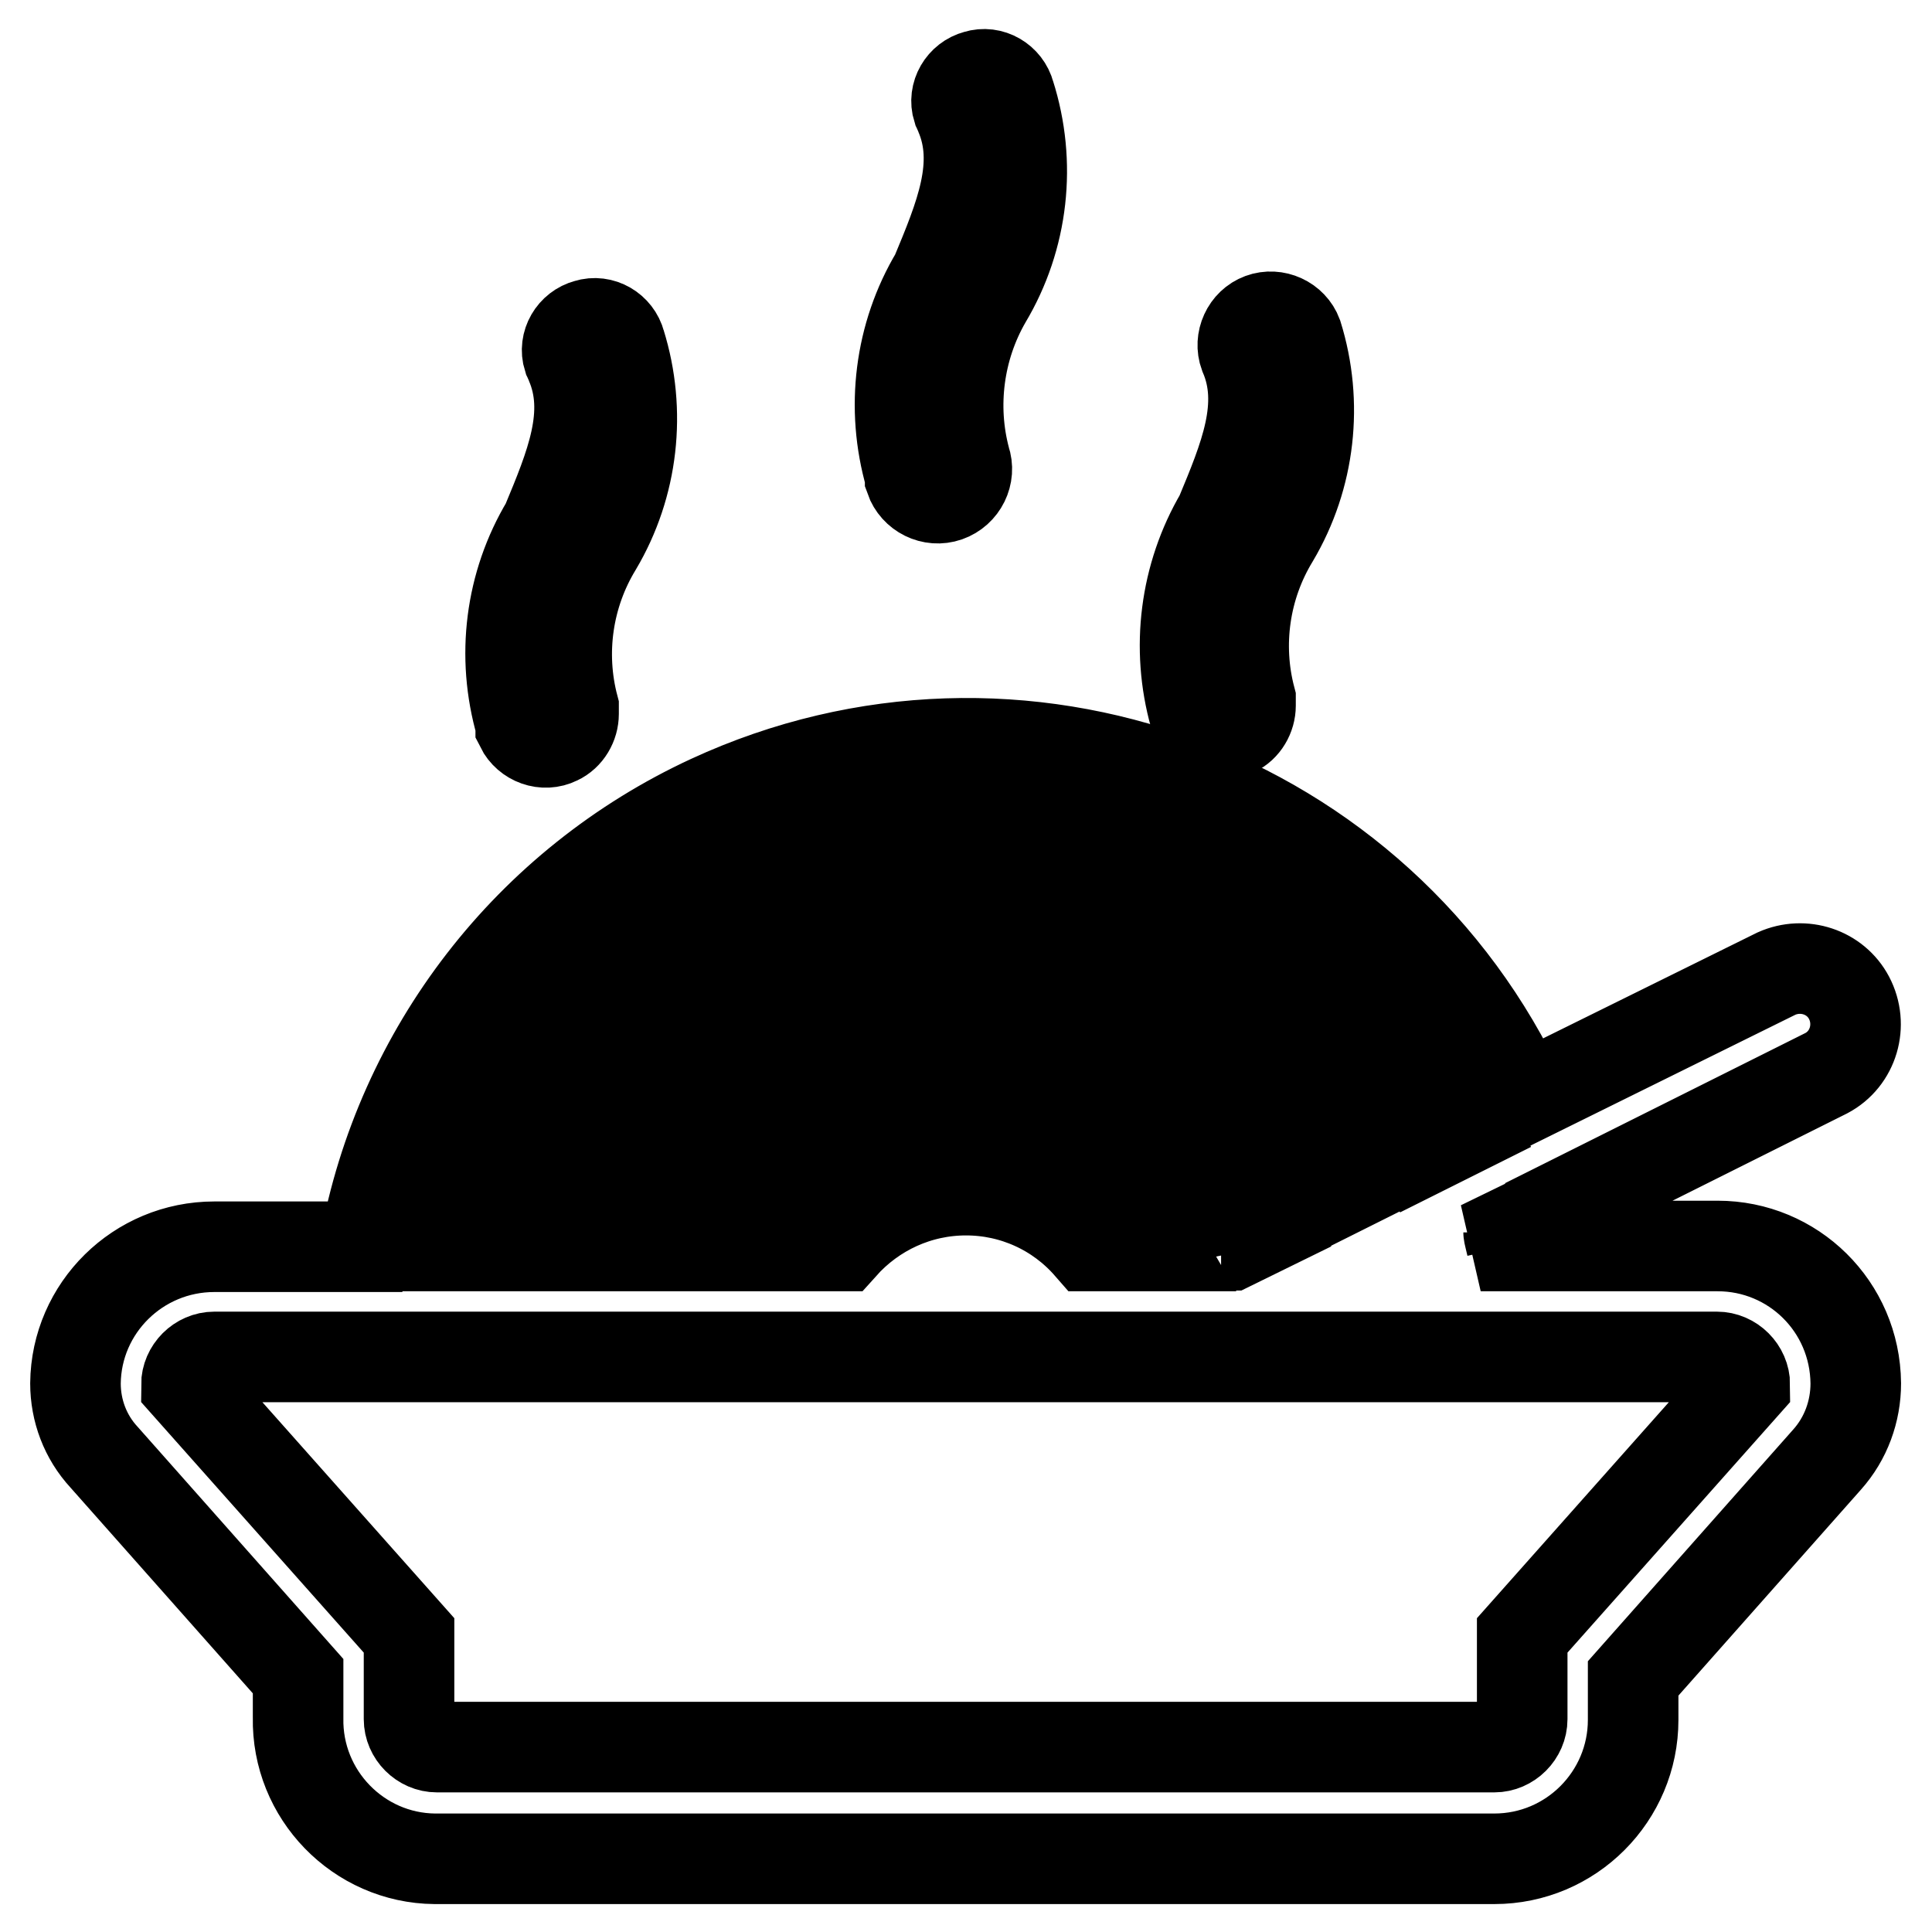<?xml version="1.0" encoding="utf-8"?>
<!-- Svg Vector Icons : http://www.onlinewebfonts.com/icon -->
<!DOCTYPE svg PUBLIC "-//W3C//DTD SVG 1.1//EN" "http://www.w3.org/Graphics/SVG/1.1/DTD/svg11.dtd">
<svg version="1.1" xmlns="http://www.w3.org/2000/svg" xmlns:xlink="http://www.w3.org/1999/xlink" x="0px" y="0px" viewBox="0 0 256 256" enable-background="new 0 0 256 256" xml:space="preserve">
<g> <path stroke-width="12" fill-opacity="0" stroke="#000000"  d="M227.6,165.1h-19.8c0-1.8-0.7-3.5-1.2-5.2l35.4-17.7c3.6-1.9,4.9-6.4,3-10c-1.8-3.4-6-4.8-9.6-3.2 l-33.6,16.6c-18.8-40.7-67-58.4-107.7-39.6c-24,11.1-41.1,33.2-45.8,59.2H28.4c-10.1,0-18.3,8.1-18.4,18.1c0,3.6,1.3,7.1,3.8,9.8 l25.7,29v5.5c-0.2,10.2,8,18.6,18.1,18.7c0.1,0,0.2,0,0.3,0h140.1c10.2,0,18.4-8.3,18.4-18.4l0,0v-5.5l25.7-29 c2.5-2.8,3.8-6.4,3.8-10.1C245.8,173.1,237.6,165.1,227.6,165.1z M200.3,165.1h-4.1l3.7-1.8C199.9,163.5,200.1,164.2,200.3,165.1z  M128,106.1c28.8,0,55,16.9,67,43.1l-6.6,3.3c-15.2-33.4-54.6-48.1-87.9-32.9c-18.8,8.6-32.5,25.4-37.2,45.5h-7.4 C62.9,130.8,93,106.2,128,106.1z M161.8,165.1c-8.2-18.6-30-27.1-48.6-18.9c-8.4,3.7-15.1,10.4-18.9,18.9h-8 c8.2-23,33.5-35,56.5-26.9c11.6,4.1,20.9,12.9,25.8,24.1l-5.5,2.7H161.8z M128,157.7c-6.3,0-12.2,2.7-16.4,7.4h-9 c8.3-14,26.4-18.7,40.4-10.4c4.3,2.5,7.9,6.1,10.4,10.4h-9.1C140.2,160.4,134.3,157.7,128,157.7z M128,128.2 c-22.8,0-43,15-49.5,36.9h-7.4c8.4-31.5,40.8-50.2,72.2-41.8c17,4.5,31.1,16.4,38.4,32.4l-6.6,3.3C167,140.3,148.4,128.2,128,128.2 z M201.7,216.7v11.1c0,2-1.7,3.7-3.7,3.7H57.9c-2,0-3.7-1.7-3.7-3.7v-11.1l-29.5-33.2c0-2,1.7-3.7,3.7-3.7h199.1 c2,0,3.7,1.7,3.7,3.7L201.7,216.7z M69,96.3c0.9,1.8,3.1,2.6,4.9,1.7c1.3-0.6,2.1-2,2.1-3.4c0-0.3,0-0.6,0-0.9 c-1.9-7.2-0.8-14.9,3.1-21.3c4.8-8.1,5.9-17.9,3.1-26.9c-0.5-1.9-2.5-3.1-4.4-2.5c-1.9,0.5-3.1,2.5-2.5,4.4 c0.1,0.2,0.2,0.5,0.3,0.7c2.9,6.7,0,13.6-3.2,21.3C67.6,77.4,66.4,87,69,96V96.3z"/> <path stroke-width="12" fill-opacity="0" stroke="#000000"  d="M158.7,95.2c0.9,1.8,3.1,2.6,4.9,1.7c1.3-0.6,2.1-2,2.1-3.4c0-0.3,0-0.6,0-0.9c-1.9-7.2-0.8-14.9,3.1-21.3 c4.8-8.1,5.9-17.9,3.1-26.9c-0.7-1.9-2.9-2.9-4.8-2.2c-1.9,0.7-2.9,2.9-2.2,4.8c2.9,6.7,0,13.6-3.2,21.3c-4.7,8-5.9,17.6-3.4,26.5 L158.7,95.2z M120.6,63.4c0.7,2,2.9,3.1,4.9,2.4c2-0.7,3.1-2.9,2.4-4.9l0,0c-1.9-7.1-0.9-14.8,2.8-21.2c4.9-8.2,6-18.1,3.1-27.2 c-0.5-1.9-2.5-3.1-4.4-2.5c-1.9,0.5-3.1,2.5-2.5,4.4c0.1,0.2,0.2,0.5,0.3,0.7c2.9,6.7,0,13.6-3.2,21.3c-4.8,8-6,17.7-3.4,26.7V63.4 z"/></g>
</svg>